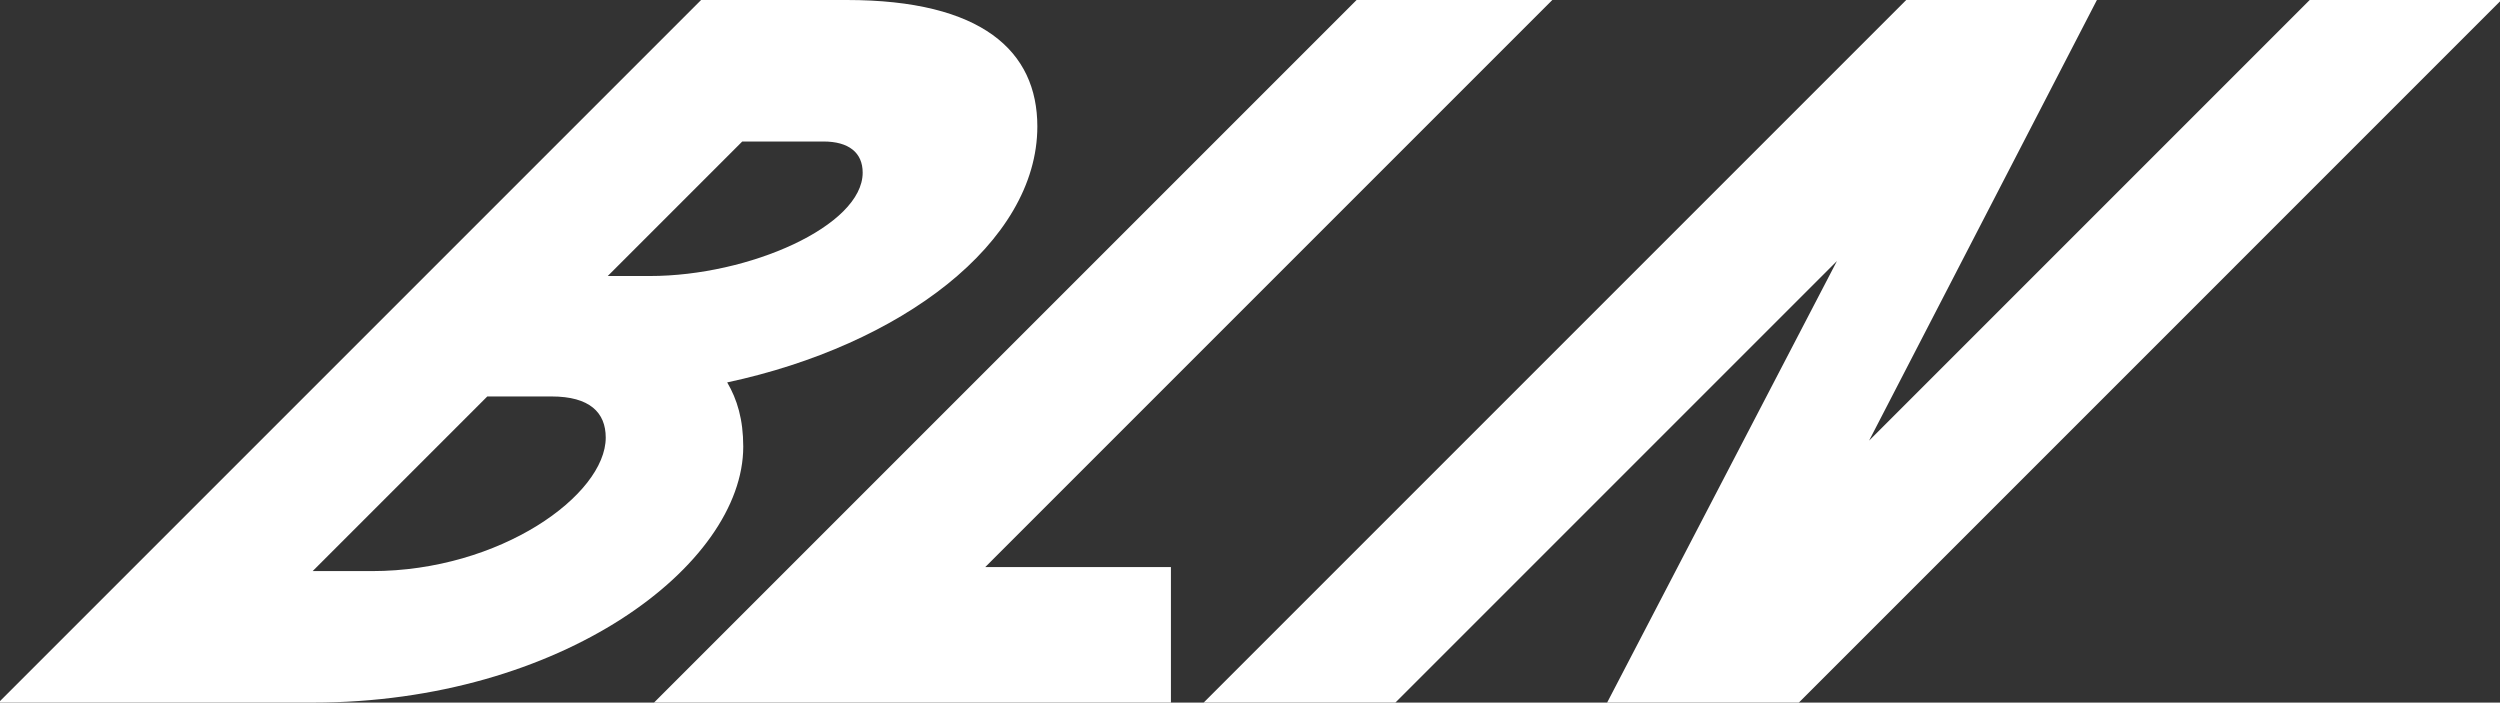 <svg viewBox="0 0 1434 403" version="1.1" xmlns="http://www.w3.org/2000/svg" id="Layer_1">
  
  <rect x="0" y="0" width="1434" height="403" fill="#333333" stroke="none"/>
  
  <defs>
    <style>
      .st0 {
        fill: #fff;
      }
    </style>
  </defs>
  <path d="M-.85,403L402.15,0h83.48c77.72,0,109.39,29.36,109.39,72.54,0,66.78-78.3,125.51-177.9,146.81,5.76,9.79,9.21,21.3,9.21,36.85,0,67.93-104.2,146.81-246.98,146.81H-.85ZM179.34,327.58h33.97c73.69,0,134.14-43.75,134.14-76.57,0-14.39-9.21-23.6-31.09-23.6h-36.85l-100.17,100.17ZM348.6,158.32h24.18c57,0,122.05-28.79,122.05-59.3,0-11.51-8.06-17.85-22.45-17.85h-46.63l-77.15,77.15Z" class="st0"></path>
  <path d="M375.14,403L778.14,0h112.27l-325.28,325.28h106.51v77.72h-296.49Z" class="st0"></path>
  <path d="M690.41,403L1093.41,0h109.38l-130.68,252.74L1324.84,0h109.96l-402.99,403h-109.96l131.84-253.31-253.31,253.31h-109.96Z" class="st0"></path>
</svg>